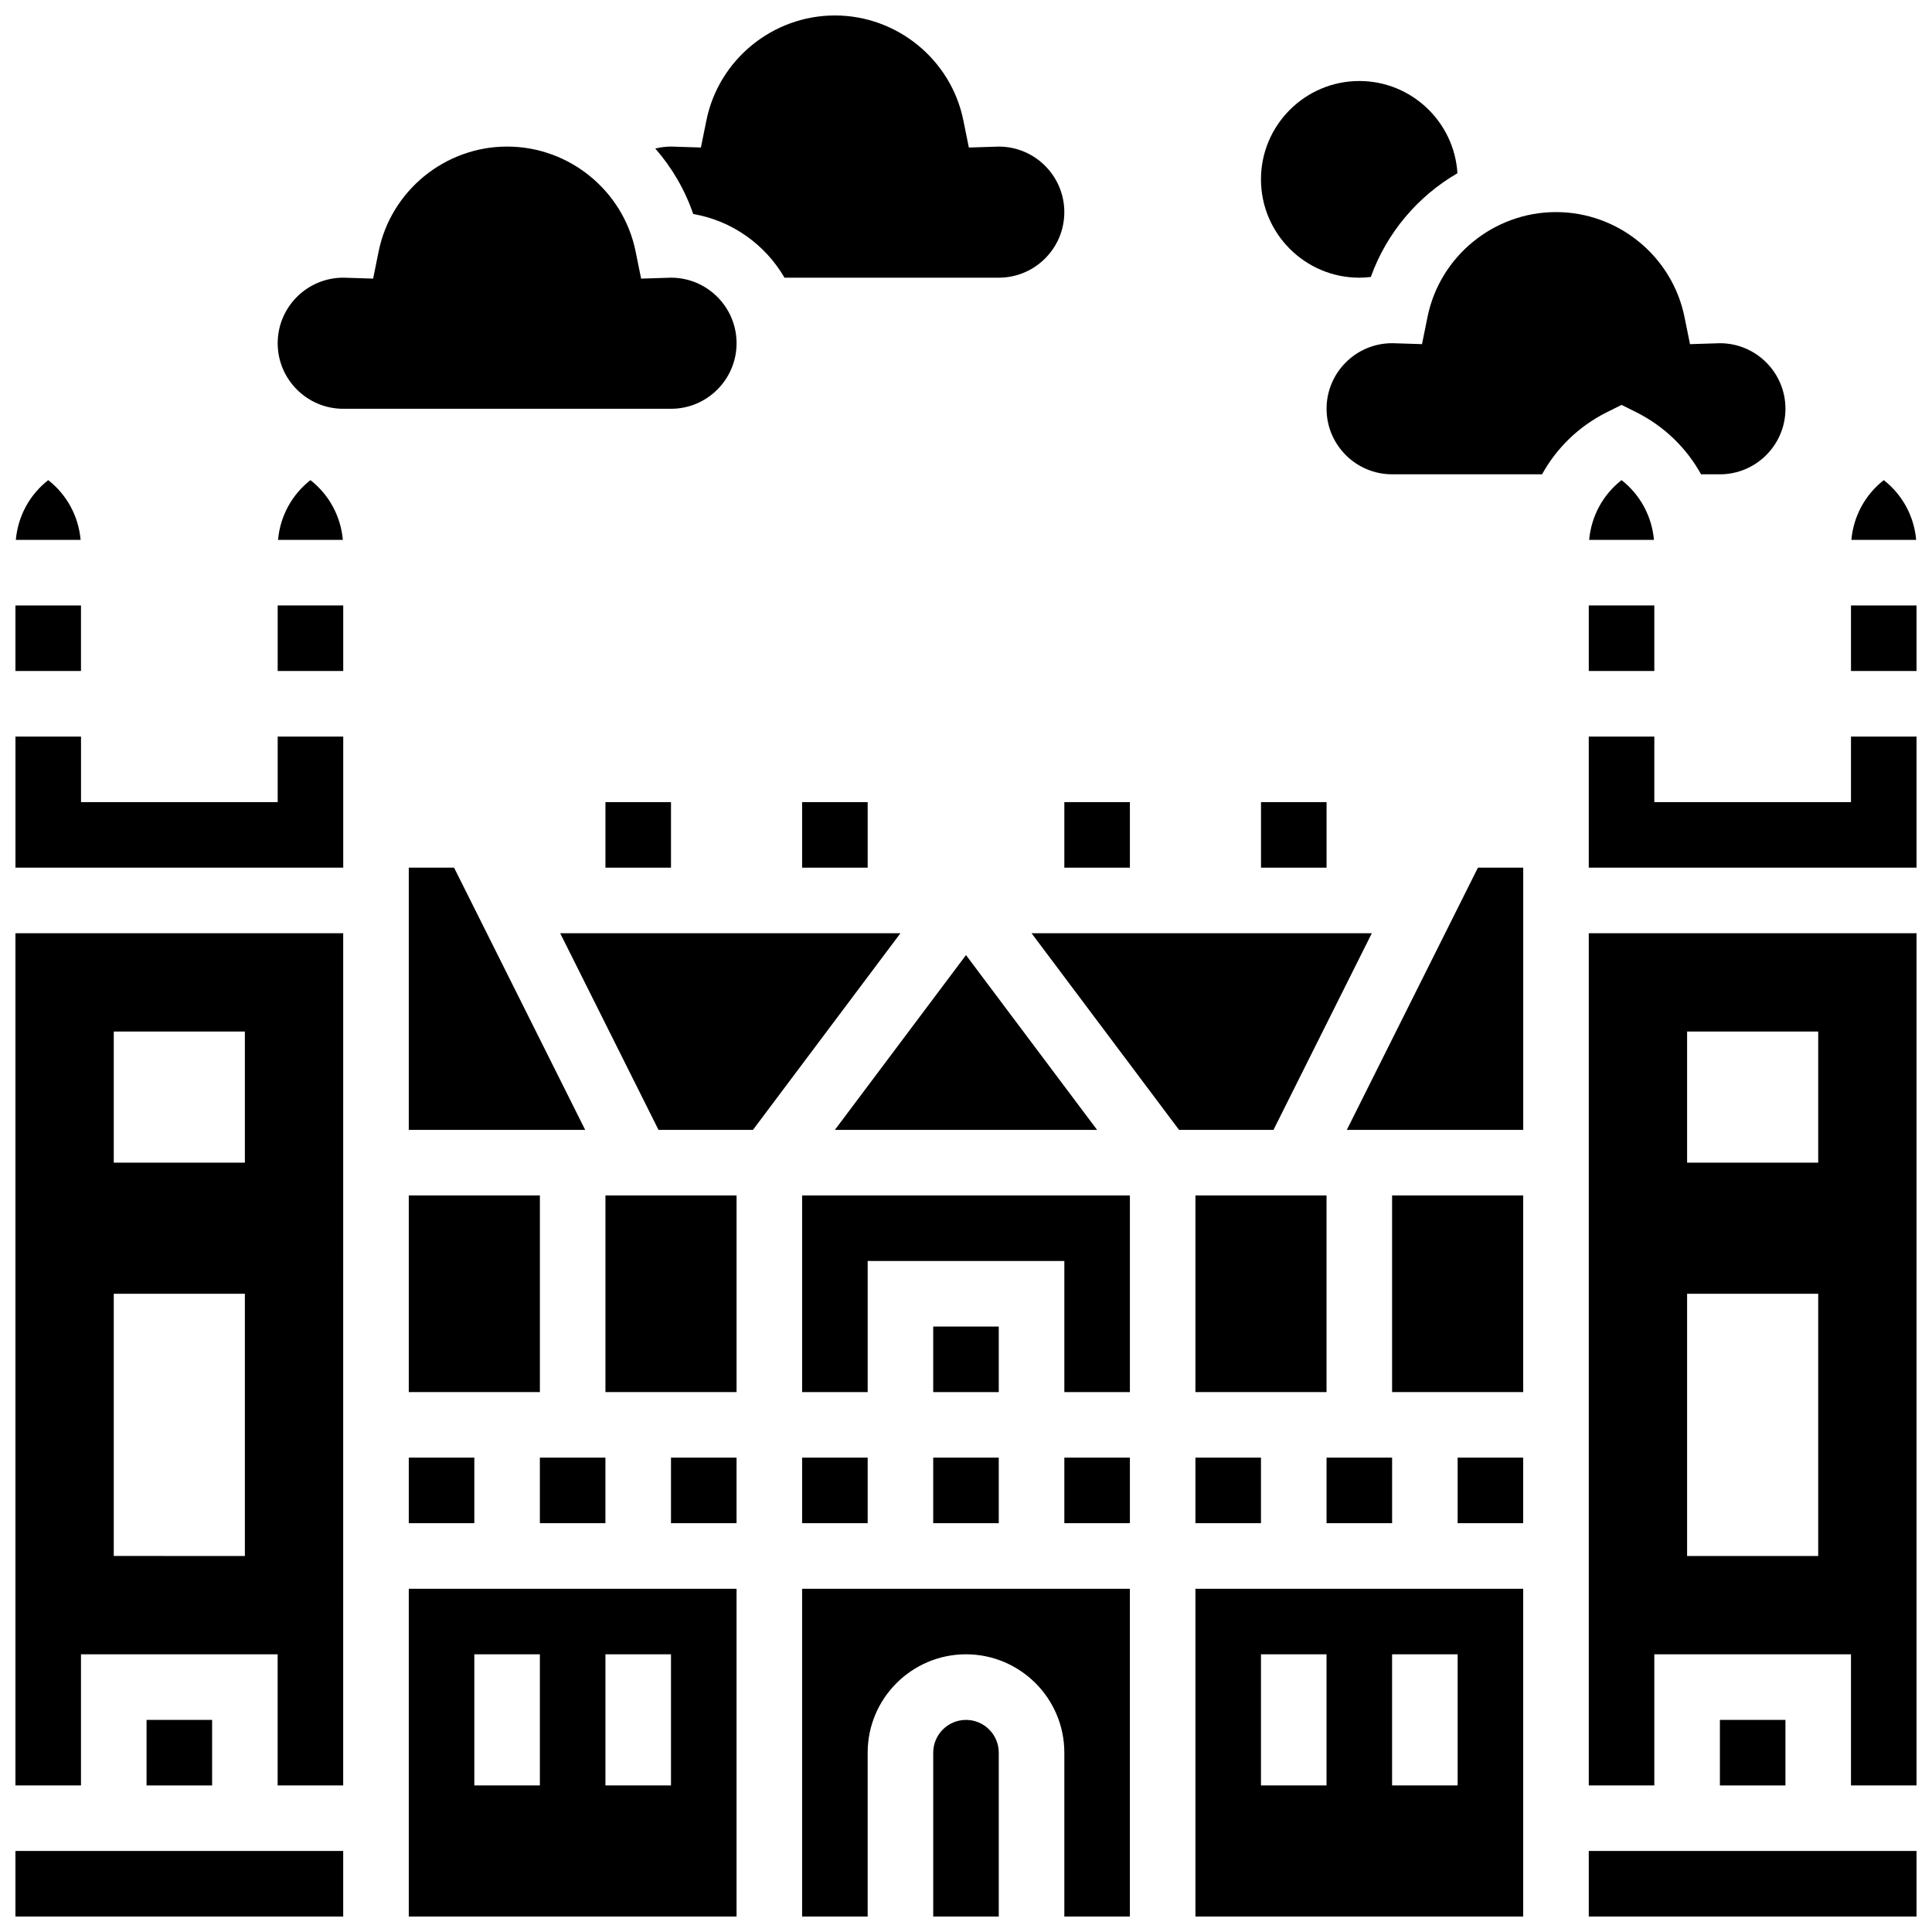 <?xml version="1.0" encoding="UTF-8"?>
<!-- Uploaded to: SVG Repo, www.svgrepo.com, Generator: SVG Repo Mixer Tools -->
<svg width="800px" height="800px" version="1.1" viewBox="144 144 512 512" xmlns="http://www.w3.org/2000/svg">
 <defs>
  <clipPath id="o">
   <path d="m634 271h17.902v17h-17.902z"/>
  </clipPath>
  <clipPath id="h">
   <path d="m391 599h18v52.902h-18z"/>
  </clipPath>
  <clipPath id="g">
   <path d="m252 565h88v86.902h-88z"/>
  </clipPath>
  <clipPath id="f">
   <path d="m317 148.09h110v69.906h-110z"/>
  </clipPath>
  <clipPath id="e">
   <path d="m148.09 271h17.906v17h-17.906z"/>
  </clipPath>
  <clipPath id="d">
   <path d="m148.09 634h86.906v17.902h-86.906z"/>
  </clipPath>
  <clipPath id="c">
   <path d="m148.09 304h17.906v18h-17.906z"/>
  </clipPath>
  <clipPath id="b">
   <path d="m148.09 391h86.906v227h-86.906z"/>
  </clipPath>
  <clipPath id="a">
   <path d="m356 565h88v86.902h-88z"/>
  </clipPath>
  <clipPath id="n">
   <path d="m148.09 339h86.906v35h-86.906z"/>
  </clipPath>
  <clipPath id="m">
   <path d="m460 565h88v86.902h-88z"/>
  </clipPath>
  <clipPath id="l">
   <path d="m634 304h17.902v18h-17.902z"/>
  </clipPath>
  <clipPath id="k">
   <path d="m565 339h86.902v35h-86.902z"/>
  </clipPath>
  <clipPath id="j">
   <path d="m565 634h86.902v17.902h-86.902z"/>
  </clipPath>
  <clipPath id="i">
   <path d="m565 391h86.902v227h-86.902z"/>
  </clipPath>
 </defs>
 <path d="m304.45 356.57h17.371v17.371h-17.371z"/>
 <path d="m356.57 356.57h17.371v17.371h-17.371z"/>
 <path d="m478.18 356.57h17.371v17.371h-17.371z"/>
 <path d="m426.06 356.57h17.371v17.371h-17.371z"/>
 <g clip-path="url(#o)">
  <path d="m643.22 271.24c-4.918 3.84-8.027 9.535-8.586 15.836h17.172c-0.559-6.301-3.672-11.996-8.586-15.836z"/>
 </g>
 <path d="m226.27 271.24c-4.918 3.84-8.027 9.535-8.586 15.836h17.172c-0.559-6.301-3.668-11.996-8.586-15.836z"/>
 <path d="m252.33 373.94v69.492h46.75l-34.746-69.492z"/>
 <path d="m252.33 530.29h17.371v17.371h-17.371z"/>
 <path d="m339.2 234.96c0-9.578-7.793-17.371-17.371-17.371-0.125 0-0.25 0.004-0.375 0.012l-7.551 0.238-1.457-7.188c-3.262-16.113-17.582-27.809-34.051-27.809s-30.789 11.695-34.055 27.805l-1.457 7.188-7.551-0.238c-0.121-0.004-0.246-0.008-0.371-0.008-9.578 0-17.371 7.793-17.371 17.371s7.793 17.371 17.371 17.371h86.863c9.578 0.004 17.375-7.793 17.375-17.371z"/>
 <path d="m252.33 460.8h34.746v52.117h-34.746z"/>
 <path d="m287.07 530.29h17.371v17.371h-17.371z"/>
 <path d="m356.57 530.29h17.371v17.371h-17.371z"/>
 <path d="m321.82 530.29h17.371v17.371h-17.371z"/>
 <g clip-path="url(#h)">
  <path d="m400 599.79c-4.789 0-8.688 3.898-8.688 8.688v43.434h17.371v-43.434c0-4.789-3.894-8.688-8.684-8.688z"/>
 </g>
 <path d="m304.45 460.8h34.746v52.117h-34.746z"/>
 <path d="m292.45 391.31 26.059 52.117h25.031l39.09-52.117z"/>
 <g clip-path="url(#g)">
  <path d="m252.33 651.9h86.863v-86.863h-86.863zm52.117-69.488h17.371v34.746h-17.371zm-34.746 0h17.371v34.746h-17.371z"/>
 </g>
 <g clip-path="url(#f)">
  <path d="m351.9 217.59h56.785c9.578 0 17.371-7.793 17.371-17.371s-7.793-17.371-17.371-17.371c-0.125 0-0.25 0.004-0.375 0.012l-7.551 0.238-1.457-7.188c-3.258-16.117-17.578-27.812-34.047-27.812s-30.789 11.695-34.051 27.805l-1.457 7.188-7.551-0.238c-0.125-0.004-0.25-0.008-0.375-0.008-1.422 0-2.812 0.188-4.16 0.52 4.379 5.008 7.832 10.875 10.051 17.352 10.328 1.77 19.113 8.121 24.188 16.875z"/>
 </g>
 <g clip-path="url(#e)">
  <path d="m156.78 271.24c-4.918 3.84-8.027 9.535-8.586 15.836h17.172c-0.559-6.301-3.672-11.996-8.586-15.836z"/>
 </g>
 <path d="m434.74 443.43-34.742-46.324-34.746 46.324z"/>
 <path d="m504.23 217.59c1.023 0 2.039-0.074 3.051-0.191 4.203-11.734 12.469-21.398 22.953-27.492-0.844-13.617-12.18-24.438-26.004-24.438-14.367 0-26.059 11.691-26.059 26.059 0 14.371 11.691 26.062 26.059 26.062z"/>
 <g clip-path="url(#d)">
  <path d="m148.09 634.53h86.863v17.371h-86.863z"/>
 </g>
 <g clip-path="url(#c)">
  <path d="m148.09 304.45h17.371v17.371h-17.371z"/>
 </g>
 <g clip-path="url(#b)">
  <path d="m148.09 617.16h17.371v-34.746h52.117v34.746h17.371l0.004-225.84h-86.863zm26.059-199.79h34.746v34.746h-34.746zm0 69.492h34.746v69.492l-34.746-0.004z"/>
 </g>
 <g clip-path="url(#a)">
  <path d="m356.57 651.9h17.371v-43.434c0-14.367 11.691-26.059 26.059-26.059 14.367 0 26.059 11.691 26.059 26.059v43.434h17.371v-86.863h-86.863z"/>
 </g>
 <path d="m217.59 304.45h17.371v17.371h-17.371z"/>
 <path d="m182.84 599.79h17.371v17.371h-17.371z"/>
 <g clip-path="url(#n)">
  <path d="m217.59 356.57h-52.121v-17.371h-17.371v34.742h86.863v-34.742h-17.371z"/>
 </g>
 <path d="m573.73 251.3 3.887 1.941c7.445 3.723 13.34 9.504 17.18 16.457h4.996c9.578 0 17.371-7.793 17.371-17.371s-7.793-17.371-17.371-17.371c-0.125 0-0.25 0.004-0.375 0.012l-7.551 0.238-1.457-7.188c-3.266-16.117-17.586-27.812-34.055-27.812s-30.789 11.695-34.051 27.805l-1.457 7.188-7.551-0.238c-0.121-0.004-0.246-0.008-0.371-0.008-9.578 0-17.371 7.793-17.371 17.371s7.793 17.371 17.371 17.371h39.738c3.84-6.953 9.734-12.734 17.18-16.457z"/>
 <g clip-path="url(#m)">
  <path d="m460.8 651.9h86.863v-86.863h-86.863zm52.117-69.488h17.371v34.746h-17.371zm-34.746 0h17.371v34.746h-17.371z"/>
 </g>
 <path d="m573.73 271.24c-4.918 3.84-8.027 9.535-8.586 15.836h17.172c-0.559-6.301-3.672-11.996-8.586-15.836z"/>
 <path d="m565.04 304.45h17.371v17.371h-17.371z"/>
 <path d="m391.31 530.29h17.371v17.371h-17.371z"/>
 <path d="m512.92 460.8h34.746v52.117h-34.746z"/>
 <path d="m500.92 443.43h46.75v-69.492h-12.004z"/>
 <g clip-path="url(#l)">
  <path d="m634.53 304.45h17.371v17.371h-17.371z"/>
 </g>
 <g clip-path="url(#k)">
  <path d="m634.53 356.57h-52.117v-17.371h-17.375v34.742h86.863v-34.742h-17.371z"/>
 </g>
 <path d="m599.79 599.79h17.371v17.371h-17.371z"/>
 <g clip-path="url(#j)">
  <path d="m565.04 634.53h86.863v17.371h-86.863z"/>
 </g>
 <g clip-path="url(#i)">
  <path d="m565.04 617.16h17.371v-34.746h52.117v34.746h17.371l0.004-225.84h-86.863zm26.059-199.79h34.746v34.746h-34.746zm0 69.492h34.746v69.492h-34.746z"/>
 </g>
 <path d="m530.29 530.29h17.371v17.371h-17.371z"/>
 <path d="m507.55 391.31h-90.184l39.09 52.117h25.031z"/>
 <path d="m460.8 460.8h34.746v52.117h-34.746z"/>
 <path d="m356.57 512.92h17.371v-34.746h52.121v34.746h17.371v-52.117h-86.863z"/>
 <path d="m391.31 495.55h17.371v17.371h-17.371z"/>
 <path d="m426.06 530.29h17.371v17.371h-17.371z"/>
 <path d="m495.55 530.29h17.371v17.371h-17.371z"/>
 <path d="m460.8 530.29h17.371v17.371h-17.371z"/>
</svg>